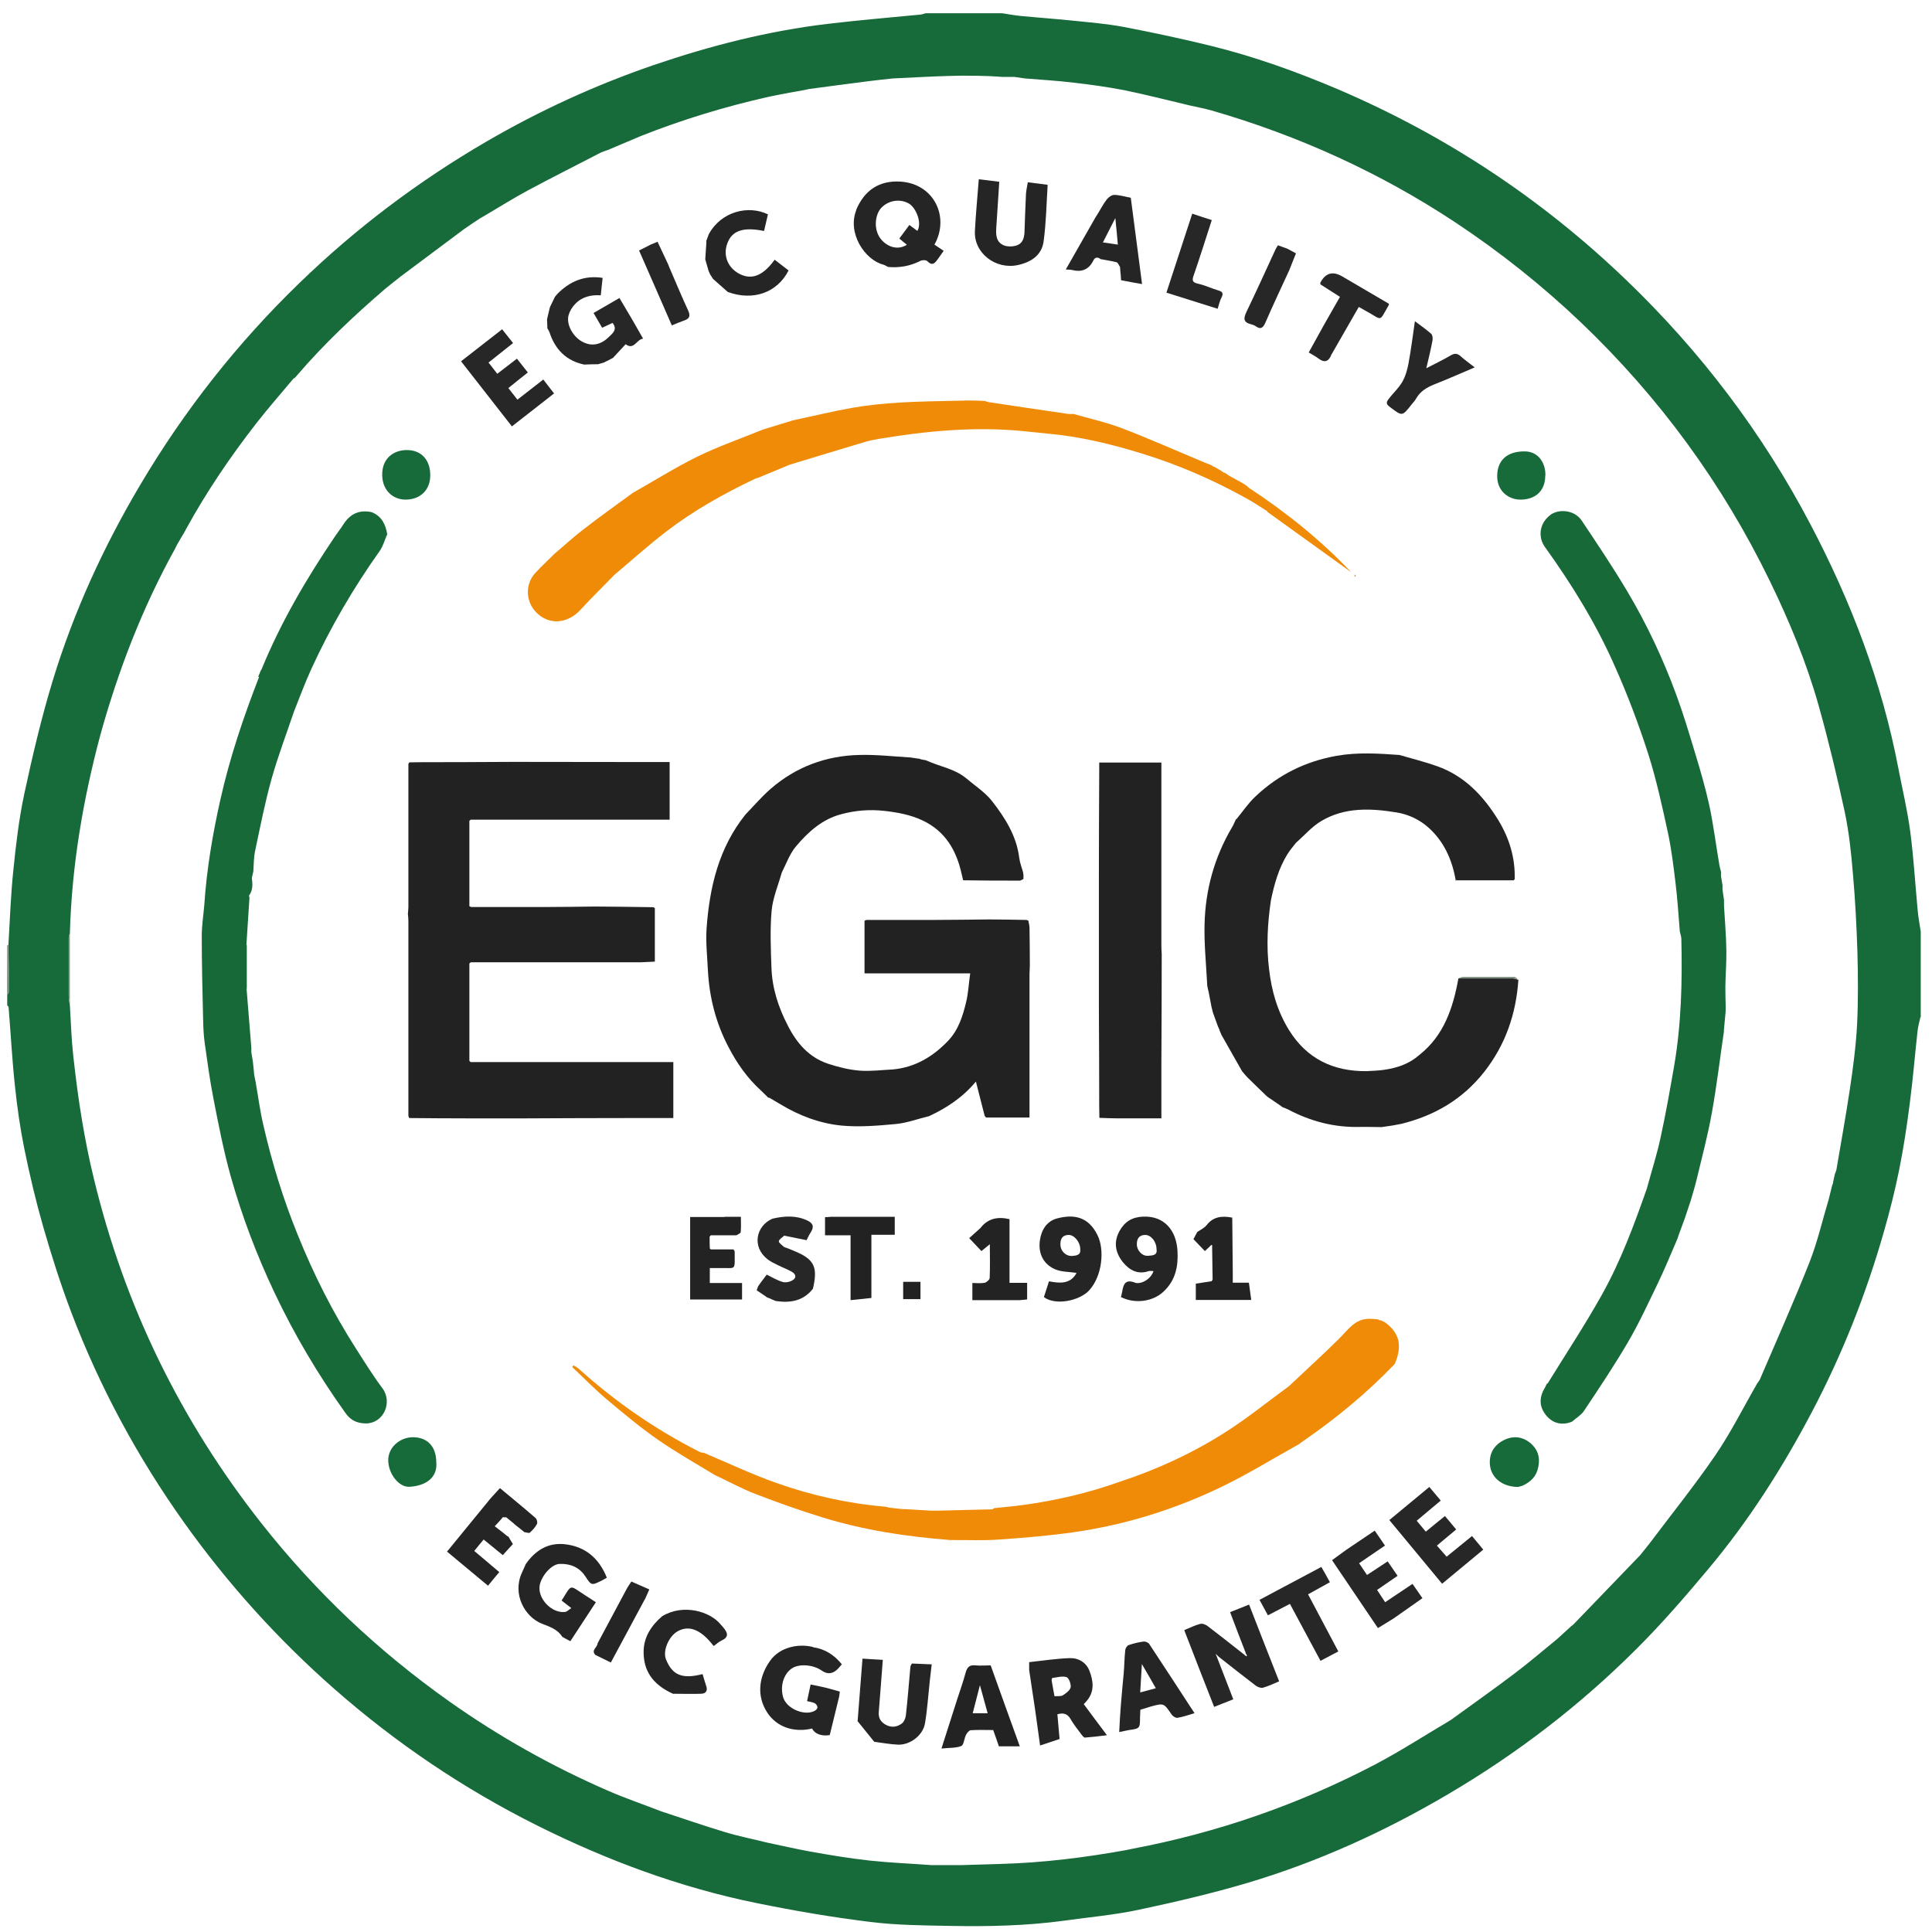 <svg width="115" height="115" viewBox="0 0 115 115" fill="none" xmlns="http://www.w3.org/2000/svg">
<path d="M114.31 60.549C114.25 60.819 114.17 61.089 114.14 61.369C113.98 62.799 113.87 64.229 113.68 65.649C113.51 66.989 113.31 68.329 113.04 69.659C112.79 70.899 112.48 72.119 112.13 73.339C111.07 77.049 109.65 80.629 107.85 84.049C106.1 87.369 104.09 90.529 101.68 93.399C100.3 95.049 98.89 96.679 97.37 98.189C94.02 101.529 90.29 104.389 86.21 106.789C82.43 109.019 78.45 110.829 74.25 112.079C72.12 112.709 69.94 113.219 67.77 113.679C66.31 113.989 64.81 114.119 63.32 114.329C61.1 114.629 58.87 114.679 56.64 114.639C55.02 114.609 53.39 114.599 51.79 114.399C49.51 114.119 47.24 113.729 44.99 113.269C40.44 112.339 36.12 110.729 31.97 108.659C27.61 106.479 23.59 103.769 19.92 100.549C16.56 97.599 13.58 94.299 10.98 90.659C8.2 86.759 5.94 82.579 4.24 78.109C3.61 76.449 3.07 74.749 2.58 73.049C2.14 71.519 1.77 69.959 1.45 68.389C1.2 67.159 1.02 65.899 0.89 64.649C0.72 63.079 0.64 61.509 0.51 59.939C0.51 59.909 0.46 59.879 0.43 59.849C0.43 59.639 0.43 59.429 0.43 59.219C0.46 59.159 0.52 59.099 0.52 59.039C0.52 58.109 0.52 57.189 0.5 56.259C0.59 54.759 0.64 53.249 0.8 51.749C0.95 50.249 1.13 48.749 1.44 47.279C1.93 45.009 2.46 42.739 3.14 40.509C4.39 36.409 6.17 32.529 8.36 28.839C10.98 24.419 14.13 20.419 17.82 16.849C21.18 13.589 24.9 10.789 28.95 8.429C32.13 6.579 35.45 5.059 38.92 3.869C42.29 2.719 45.74 1.839 49.28 1.419C51.11 1.199 52.95 1.049 54.78 0.869C54.89 0.859 54.99 0.819 55.1 0.789C56.62 0.789 58.14 0.789 59.66 0.789C60.06 0.849 60.45 0.929 60.85 0.959C61.88 1.059 62.92 1.129 63.96 1.239C64.93 1.339 65.9 1.419 66.86 1.599C68.59 1.929 70.32 2.299 72.04 2.719C74.65 3.359 77.18 4.269 79.65 5.319C86.05 8.059 91.76 11.829 96.78 16.649C101.23 20.919 104.91 25.769 107.78 31.239C110.19 35.829 112.03 40.639 113 45.749C113.24 46.989 113.53 48.209 113.7 49.459C113.91 51.039 114 52.629 114.15 54.219C114.19 54.629 114.27 55.049 114.33 55.459C114.33 57.159 114.33 58.849 114.33 60.549H114.31ZM17.49 22.509C16.75 23.399 15.98 24.269 15.27 25.179C13.73 27.159 12.32 29.229 11.11 31.429C11.06 31.519 11.01 31.619 10.96 31.709C10.93 31.759 10.9 31.819 10.86 31.869C10.75 32.049 10.65 32.239 10.54 32.419C10.5 32.509 10.45 32.589 10.41 32.679C8.47 36.189 7.04 39.899 5.97 43.759C4.94 47.619 4.27 51.539 4.16 55.549C4.14 55.629 4.1 55.709 4.09 55.799C4.09 56.959 4.09 58.129 4.09 59.289C4.09 59.479 4.13 59.659 4.16 59.849C4.22 60.849 4.25 61.849 4.36 62.839C4.5 64.099 4.66 65.369 4.87 66.619C5.07 67.809 5.3 68.999 5.59 70.169C7.42 77.749 10.76 84.589 15.59 90.709C18.79 94.759 22.5 98.269 26.72 101.259C29.7 103.369 32.87 105.149 36.21 106.599C37.24 107.049 38.31 107.409 39.36 107.819C40.62 108.229 41.87 108.669 43.14 109.049C43.95 109.299 44.79 109.459 45.62 109.669C46.48 109.849 47.34 110.049 48.21 110.209C49.39 110.419 50.58 110.619 51.77 110.749C52.99 110.879 54.22 110.929 55.45 111.019C56.04 111.019 56.64 111.019 57.23 111.019C58.01 110.999 58.78 110.969 59.56 110.949C62.08 110.879 64.58 110.569 67.06 110.119C67.17 110.099 67.28 110.069 67.39 110.049C72.47 109.089 77.31 107.409 81.89 105.009C83.42 104.199 84.87 103.259 86.36 102.379C87.62 101.459 88.89 100.569 90.13 99.629C91.01 98.969 91.84 98.249 92.69 97.559C92.88 97.389 93.07 97.209 93.26 97.039C93.35 96.959 93.43 96.879 93.52 96.799C93.54 96.779 93.57 96.759 93.59 96.749C93.62 96.719 93.65 96.699 93.68 96.669C94.99 95.309 96.31 93.939 97.62 92.579C97.82 92.329 98.03 92.079 98.22 91.829C99.52 90.099 100.88 88.409 102.1 86.629C103.03 85.269 103.77 83.779 104.6 82.339C104.65 82.269 104.71 82.199 104.75 82.119C105.75 79.789 106.78 77.479 107.71 75.129C108.19 73.909 108.48 72.619 108.86 71.359C108.93 71.089 108.99 70.819 109.06 70.549C109.08 70.509 109.1 70.459 109.11 70.419C109.11 70.389 109.11 70.359 109.12 70.329C109.15 70.179 109.19 70.029 109.22 69.879C109.25 69.799 109.29 69.719 109.31 69.629C109.58 68.029 109.87 66.439 110.11 64.839C110.3 63.569 110.47 62.289 110.54 60.999C110.61 59.559 110.6 58.109 110.56 56.659C110.51 55.099 110.43 53.529 110.29 51.979C110.19 50.759 110.06 49.539 109.81 48.349C109.35 46.219 108.84 44.089 108.25 41.989C107.53 39.429 106.51 36.979 105.35 34.589C102.53 28.789 98.78 23.659 94.11 19.199C91.8 16.999 89.31 15.019 86.66 13.259C82.16 10.279 77.31 8.079 72.13 6.579C71.7 6.459 71.27 6.379 70.83 6.279C69.53 5.969 68.23 5.639 66.92 5.369C65.9 5.169 64.85 5.029 63.82 4.909C62.89 4.799 61.95 4.749 61.01 4.669C60.8 4.639 60.59 4.609 60.38 4.579C60.14 4.579 59.9 4.579 59.67 4.579C57.49 4.409 55.32 4.569 53.15 4.669C52.68 4.719 52.2 4.769 51.73 4.829C50.54 4.979 49.34 5.139 48.15 5.299C48.06 5.319 47.97 5.339 47.88 5.359L46.98 5.519C46.54 5.609 46.11 5.679 45.68 5.779C43.11 6.359 40.59 7.129 38.14 8.099C37.49 8.379 36.84 8.649 36.18 8.929C36.04 8.979 35.9 9.019 35.77 9.079C34.32 9.829 32.87 10.559 31.43 11.329C30.59 11.779 29.78 12.289 28.95 12.779C28.82 12.849 28.7 12.929 28.57 12.999C28.25 13.209 27.94 13.419 27.62 13.639C26.37 14.579 25.11 15.509 23.86 16.449C23.55 16.699 23.23 16.939 22.92 17.199C21.07 18.789 19.3 20.459 17.71 22.309C17.65 22.379 17.59 22.449 17.52 22.519L17.49 22.509Z" fill="#176A39"/>
<path d="M0.42 56.269C0.42 56.269 0.47 56.239 0.49 56.259C0.49 57.189 0.51 58.109 0.51 59.039C0.51 59.099 0.45 59.159 0.42 59.219C0.42 58.239 0.42 57.249 0.42 56.269Z" fill="#809281"/>
<path d="M4.16 55.549C4.16 56.979 4.16 58.409 4.16 59.839C4.14 59.649 4.09 59.469 4.09 59.279C4.09 58.119 4.09 56.949 4.09 55.789C4.09 55.709 4.13 55.619 4.16 55.539V55.549Z" fill="#809281"/>
<path d="M102.62 61.359C102.38 62.979 102.19 64.609 101.9 66.219C101.66 67.559 101.31 68.879 100.99 70.209C100.89 70.629 100.76 71.039 100.64 71.459C100.61 71.549 100.58 71.639 100.55 71.729C100.52 71.819 100.49 71.909 100.46 71.999C100.43 72.089 100.4 72.179 100.37 72.269C100.34 72.359 100.31 72.449 100.28 72.539C100.19 72.779 100.1 73.029 100.01 73.269C99.98 73.349 99.95 73.439 99.92 73.519C99.89 73.609 99.86 73.689 99.83 73.779C99.45 74.649 99.1 75.519 98.69 76.368C98.12 77.549 97.57 78.749 96.91 79.879C96.09 81.279 95.18 82.639 94.28 83.989C94.11 84.239 93.81 84.409 93.58 84.618C93 84.859 92.45 84.739 92.06 84.279C91.62 83.769 91.59 83.199 91.96 82.599C92 82.529 92.03 82.449 92.07 82.368C92.09 82.349 92.13 82.349 92.14 82.319C93.22 80.569 94.35 78.859 95.35 77.069C96.47 75.069 97.27 72.909 98.03 70.739C98.3 69.739 98.62 68.749 98.84 67.729C99.15 66.319 99.4 64.889 99.65 63.459C100.08 60.949 100.14 58.419 100.08 55.879C100.08 55.739 100.02 55.599 99.99 55.459C99.91 54.479 99.85 53.499 99.73 52.529C99.61 51.539 99.49 50.538 99.28 49.559C98.94 47.999 98.6 46.429 98.12 44.909C97.55 43.139 96.89 41.379 96.13 39.679C95.02 37.149 93.57 34.799 91.96 32.559C91.55 31.989 91.6 31.159 92.3 30.639C92.76 30.299 93.7 30.319 94.15 30.989C95.07 32.369 96 33.749 96.85 35.179C98.02 37.139 98.99 39.209 99.78 41.359C100.2 42.499 100.55 43.669 100.9 44.829C101.21 45.849 101.51 46.879 101.74 47.919C101.99 49.089 102.14 50.289 102.34 51.469C102.36 51.609 102.41 51.749 102.44 51.889V52.148C102.47 52.328 102.5 52.509 102.53 52.689V52.949C102.56 53.159 102.59 53.369 102.62 53.579C102.62 53.699 102.62 53.809 102.62 53.928C102.67 54.819 102.75 55.709 102.76 56.609C102.77 57.319 102.71 58.019 102.7 58.729C102.7 59.129 102.71 59.529 102.72 59.928C102.72 60.048 102.72 60.159 102.71 60.279C102.68 60.639 102.64 60.999 102.61 61.359H102.62Z" fill="#176938"/>
<path d="M87.78 21.869C86.93 22.229 86.17 22.569 85.38 22.879C84.93 23.059 84.54 23.289 84.29 23.729C84.22 23.859 84.11 23.969 84.02 24.079C83.45 24.809 83.47 24.779 82.71 24.209C82.45 24.019 82.56 23.879 82.66 23.749C82.92 23.399 83.26 23.099 83.47 22.729C83.66 22.399 83.77 22.009 83.84 21.629C83.99 20.819 84.09 20.009 84.22 19.119C84.59 19.399 84.91 19.619 85.19 19.869C85.27 19.939 85.29 20.129 85.27 20.259C85.17 20.789 85.04 21.319 84.9 21.919C85.43 21.639 85.91 21.419 86.36 21.149C86.59 21.019 86.75 21.029 86.95 21.209C87.19 21.429 87.46 21.619 87.77 21.859L87.78 21.869Z" fill="#262726"/>
<path d="M79.231 21.16C79.061 21.54 78.82 21.6 78.481 21.34C78.311 21.21 78.11 21.11 77.9 20.98C78.22 20.4 78.531 19.84 78.841 19.28C79.15 18.74 79.45 18.21 79.76 17.67C79.35 17.41 78.971 17.17 78.6 16.93C78.6 16.88 78.581 16.85 78.591 16.83C78.891 16.25 79.324 16.123 79.89 16.45C80.82 16.99 81.75 17.54 82.67 18.08C82.67 18.12 82.67 18.14 82.67 18.15C82.06 19.19 82.331 19.07 81.341 18.53C81.201 18.45 81.06 18.37 80.88 18.27C80.32 19.25 79.77 20.2 79.221 21.16H79.231Z" fill="#262726"/>
<path d="M91.98 28.299C91.98 29.189 91.439 29.709 90.57 29.739C89.82 29.769 89.07 29.239 89.12 28.249C89.16 27.369 89.739 26.859 90.759 26.869C91.489 26.869 91.99 27.449 91.99 28.289L91.98 28.299Z" fill="#176A39"/>
<path d="M76.771 16.02C76.291 17.07 75.791 18.12 75.331 19.18C75.191 19.51 75.051 19.64 74.731 19.41C74.651 19.35 74.551 19.33 74.461 19.3C73.981 19.18 74.021 18.93 74.201 18.55C74.791 17.32 75.361 16.07 75.931 14.83C75.971 14.75 76.021 14.68 76.071 14.6C76.261 14.67 76.441 14.74 76.621 14.8C76.791 14.89 76.951 14.98 77.141 15.08C77.021 15.39 76.891 15.7 76.771 16.01V16.02Z" fill="#262726"/>
<path d="M73.59 48.769C73.97 48.309 74.3 47.809 74.73 47.409C76.09 46.119 77.7 45.319 79.56 44.989C80.81 44.769 82.05 44.849 83.3 44.939C84.05 45.159 84.82 45.349 85.55 45.609C87.18 46.189 88.3 47.379 89.18 48.809C89.84 49.889 90.2 51.069 90.16 52.349C90.13 52.349 90.11 52.369 90.11 52.399C88.97 52.399 87.83 52.399 86.69 52.399C86.69 52.369 86.67 52.349 86.64 52.349C86.43 51.169 85.95 50.099 85.06 49.289C84.52 48.799 83.86 48.479 83.13 48.359C81.59 48.109 80.05 48.039 78.65 48.869C78.08 49.209 77.63 49.739 77.13 50.179C76.96 50.399 76.78 50.609 76.63 50.849C76.11 51.689 75.85 52.629 75.65 53.589C75.45 54.949 75.37 56.309 75.54 57.689C75.69 58.989 76.04 60.209 76.73 61.319C77.79 63.029 79.37 63.779 81.35 63.759C81.7 63.739 82.05 63.729 82.39 63.679C83.16 63.569 83.88 63.329 84.48 62.799C85.95 61.639 86.49 59.999 86.81 58.239C87.89 58.239 88.98 58.239 90.06 58.239C90.17 58.239 90.27 58.299 90.38 58.329C90.24 60.349 89.62 62.179 88.35 63.799C87.06 65.439 85.39 66.409 83.4 66.899C83.22 66.929 83.04 66.969 82.86 66.999C82.65 67.029 82.44 67.059 82.24 67.089C81.81 67.089 81.38 67.069 80.95 67.079C79.43 67.119 78.01 66.749 76.67 66.039C76.57 65.989 76.46 65.949 76.35 65.909C76.23 65.819 76.11 65.739 75.98 65.649C75.8 65.529 75.63 65.409 75.45 65.289C75.42 65.259 75.39 65.229 75.35 65.199C74.98 64.839 74.61 64.489 74.25 64.129C74.14 64.009 74.03 63.889 73.93 63.759C73.52 63.039 73.12 62.329 72.71 61.609C72.67 61.519 72.64 61.439 72.6 61.349C72.6 61.319 72.58 61.289 72.57 61.259C72.54 61.199 72.52 61.139 72.49 61.079C72.39 60.809 72.3 60.549 72.2 60.279C72.17 60.159 72.14 60.039 72.11 59.919C72.05 59.619 72 59.319 71.94 59.029C71.91 58.909 71.88 58.789 71.86 58.669C71.8 57.449 71.67 56.229 71.7 55.009C71.75 52.969 72.28 51.039 73.32 49.269C73.42 49.109 73.49 48.929 73.57 48.759L73.59 48.769Z" fill="#232323"/>
<path d="M75.45 30.44C75.01 30.16 74.57 29.87 74.109 29.62C72.139 28.53 70.079 27.64 67.919 26.98C66.1 26.42 64.26 25.98 62.359 25.81C61.84 25.76 61.309 25.7 60.789 25.65C57.969 25.39 55.179 25.65 52.389 26.11C52.129 26.16 51.87 26.2 51.609 26.27C50.08 26.73 48.539 27.19 47.009 27.66C46.389 27.92 45.77 28.17 45.15 28.43C45.08 28.45 45.01 28.47 44.94 28.5C43.09 29.38 41.3 30.38 39.669 31.63C38.599 32.45 37.599 33.35 36.569 34.22C35.9 34.91 35.209 35.58 34.569 36.28C33.779 37.15 32.649 37.23 31.889 36.42C31.279 35.77 31.259 34.75 31.869 34.1C32.23 33.71 32.619 33.35 32.999 32.97C33.579 32.48 34.13 31.97 34.73 31.51C35.7 30.76 36.69 30.05 37.679 29.33C38.959 28.61 40.209 27.82 41.529 27.17C42.789 26.56 44.109 26.1 45.41 25.57C46.01 25.39 46.599 25.2 47.2 25.02C48.389 24.77 49.559 24.48 50.759 24.27C51.689 24.11 52.63 24.02 53.569 23.96C54.749 23.89 55.929 23.88 57.12 23.85C57.239 23.85 57.359 23.85 57.48 23.84C57.749 23.84 58.01 23.84 58.279 23.85C58.4 23.85 58.519 23.87 58.629 23.87C58.689 23.89 58.749 23.91 58.809 23.93C60.4 24.17 61.999 24.41 63.59 24.64C63.69 24.65 63.8 24.64 63.9 24.64C64.87 24.92 65.87 25.14 66.809 25.5C68.43 26.12 70.019 26.83 71.629 27.5C71.789 27.57 71.95 27.63 72.109 27.69C72.109 27.69 72.169 27.73 72.2 27.76C72.23 27.77 72.249 27.78 72.279 27.78C72.43 27.87 72.579 27.96 72.73 28.05C72.73 28.05 72.79 28.09 72.82 28.12C72.85 28.13 72.879 28.14 72.9 28.14C72.99 28.2 73.079 28.26 73.169 28.32C73.439 28.47 73.7 28.61 73.969 28.76C74.059 28.82 74.15 28.88 74.24 28.94C74.24 28.94 74.299 29 74.329 29.03C76.549 30.49 78.609 32.14 80.43 34.06C78.749 32.85 77.079 31.65 75.4 30.44H75.45Z" fill="#EF8B06"/>
<path d="M65.539 15.44C65.329 15.28 65.169 15.29 65.059 15.55C65.059 15.56 65.039 15.57 65.039 15.59C64.779 16.043 64.383 16.206 63.849 16.08C63.739 16.05 63.62 16.05 63.44 16.04C63.94 15.16 64.419 14.32 64.899 13.48C64.999 13.31 65.09 13.14 65.189 12.97C65.249 12.87 65.309 12.78 65.37 12.68C65.54 12.4 65.689 12.11 65.889 11.86C65.989 11.73 66.18 11.6 66.329 11.6C66.659 11.61 66.979 11.71 67.309 11.77C67.529 13.47 67.749 15.14 67.98 16.91C67.529 16.83 67.129 16.76 66.73 16.68C66.719 16.48 66.71 16.32 66.689 16.16L66.669 15.89C66.599 15.79 66.549 15.64 66.46 15.61C66.159 15.53 65.849 15.49 65.549 15.43L65.539 15.44ZM65.659 14.43C65.979 14.48 66.239 14.51 66.539 14.56C66.489 14.02 66.449 13.55 66.389 12.98C66.119 13.51 65.889 13.96 65.649 14.43H65.659Z" fill="#242524"/>
<path d="M70.97 12.719C71.35 12.849 71.72 12.969 72.13 13.099C71.77 14.209 71.43 15.299 71.06 16.369C70.95 16.679 70.95 16.809 71.32 16.889C71.72 16.979 72.1 17.159 72.49 17.279C72.74 17.349 72.85 17.429 72.71 17.709C72.6 17.909 72.56 18.139 72.48 18.379C71.44 18.049 70.43 17.739 69.43 17.419C69.95 15.839 70.45 14.309 70.97 12.709V12.719Z" fill="#262726"/>
<path d="M80.679 34.339C80.679 34.339 80.619 34.309 80.619 34.299C80.619 34.269 80.639 34.239 80.649 34.199C80.669 34.219 80.699 34.239 80.699 34.259C80.699 34.279 80.679 34.309 80.669 34.329L80.679 34.339Z" fill="#EF8B06"/>
<path d="M90.109 52.4C90.109 52.4 90.129 52.35 90.159 52.35C90.139 52.37 90.119 52.38 90.109 52.4Z" fill="#176A39"/>
<path d="M86.639 52.35C86.639 52.35 86.689 52.37 86.689 52.4L86.659 52.42H86.629C86.629 52.42 86.629 52.37 86.629 52.35H86.639Z" fill="#176A39"/>
<path d="M15.37 40.288C15.42 40.169 15.47 40.038 15.52 39.919C15.54 39.889 15.55 39.868 15.57 39.839C16.72 37.029 18.25 34.428 19.94 31.928C20.11 31.678 20.29 31.448 20.45 31.198C20.85 30.578 21.4 30.328 22.13 30.488C22.72 30.729 22.95 31.209 23.05 31.799C22.9 32.129 22.81 32.498 22.6 32.798C21.03 35.008 19.67 37.339 18.54 39.798C18.16 40.629 17.84 41.498 17.5 42.349C17.05 43.688 16.54 45.019 16.16 46.379C15.77 47.779 15.49 49.209 15.19 50.629C15.1 51.029 15.11 51.449 15.08 51.868C15.05 51.998 15.02 52.129 14.99 52.258C15.04 52.618 15.06 52.978 14.83 53.298C14.81 53.319 14.84 53.379 14.85 53.428C14.79 54.349 14.73 55.269 14.67 56.199C14.67 56.228 14.69 56.258 14.69 56.298C14.69 56.358 14.69 56.408 14.69 56.468C14.69 56.498 14.69 56.538 14.69 56.569C14.69 57.309 14.69 58.048 14.69 58.788C14.69 58.819 14.69 58.849 14.68 58.889C14.77 60.048 14.87 61.209 14.96 62.368C14.96 62.459 14.96 62.538 14.96 62.629L15.05 63.178C15.08 63.449 15.11 63.709 15.13 63.978C15.16 64.129 15.19 64.278 15.22 64.428C15.37 65.278 15.48 66.149 15.68 66.989C16.19 69.209 16.86 71.388 17.72 73.499C18.67 75.859 19.81 78.118 21.18 80.258C21.69 81.058 22.19 81.868 22.76 82.629C23.39 83.478 22.83 84.719 21.79 84.728C21.2 84.728 20.83 84.499 20.55 84.088C18.94 81.838 17.53 79.459 16.34 76.948C15.28 74.709 14.4 72.388 13.73 70.008C13.31 68.499 13.01 66.959 12.71 65.418C12.49 64.308 12.34 63.179 12.18 62.048C12.12 61.599 12.1 61.139 12.09 60.678C12.05 59.019 12.01 57.358 12.01 55.699C12.01 55.089 12.11 54.478 12.16 53.868C12.3 51.758 12.65 49.688 13.11 47.629C13.67 45.118 14.49 42.688 15.42 40.298L15.37 40.288Z" fill="#176938"/>
<path d="M31.269 93.14C31.839 92.3 32.609 91.8 33.639 91.92C34.839 92.06 35.66 92.75 36.12 93.91C35.999 93.98 35.9 94.04 35.8 94.09C35.209 94.38 35.2 94.38 34.84 93.83C34.48 93.28 33.94 93.07 33.319 93.09C32.83 93.1 32.249 93.78 32.129 94.34C31.969 95.12 32.819 96.04 33.629 95.95C33.749 95.94 33.849 95.82 34.009 95.72C33.769 95.54 33.599 95.4 33.429 95.27C34.059 94.28 33.859 94.33 34.789 94.93C34.999 95.07 35.209 95.2 35.469 95.37C34.959 96.15 34.459 96.91 33.95 97.69C33.779 97.6 33.62 97.52 33.469 97.43C33.19 96.98 32.719 96.83 32.259 96.65C31.229 96.24 30.489 94.89 31.059 93.63C31.13 93.47 31.199 93.31 31.279 93.14H31.269Z" fill="#242524"/>
<path d="M30.249 91.438C30.339 91.598 30.429 91.748 30.529 91.908C30.339 92.118 30.149 92.318 29.929 92.568C29.559 92.268 29.179 91.958 28.789 91.638C28.599 91.868 28.419 92.078 28.229 92.318C28.489 92.538 28.739 92.748 28.989 92.958C29.229 93.158 29.459 93.358 29.719 93.578C29.499 93.838 29.289 94.088 29.049 94.388C28.229 93.708 27.429 93.038 26.609 92.358C27.479 91.298 28.319 90.268 29.169 89.228C29.169 89.228 29.219 89.168 29.239 89.148C29.409 88.968 29.579 88.778 29.759 88.578C30.479 89.178 31.189 89.758 31.879 90.358C31.959 90.428 32.009 90.628 31.959 90.718C31.859 90.908 31.699 91.088 31.539 91.228C31.479 91.278 31.329 91.208 31.209 91.198C31.189 91.178 31.159 91.158 31.139 91.138C30.979 91.008 30.819 90.878 30.659 90.758C30.639 90.738 30.619 90.718 30.599 90.698C30.449 90.568 30.289 90.448 30.139 90.318C30.069 90.318 29.999 90.318 29.929 90.308C29.909 90.338 29.889 90.358 29.869 90.388C29.739 90.538 29.609 90.678 29.449 90.848C29.739 91.068 29.989 91.268 30.239 91.468L30.249 91.438Z" fill="#242524"/>
<path d="M25.969 87.019C26.059 87.939 25.369 88.439 24.379 88.499C23.739 88.539 23.109 87.719 23.109 86.909C23.109 86.169 23.779 85.559 24.569 85.549C25.439 85.549 25.959 86.099 25.969 87.019Z" fill="#176A39"/>
<path d="M35.429 53.96C36.579 53.97 37.739 53.98 38.889 54C38.919 54.02 38.949 54.04 38.979 54.05V57.24C38.689 57.25 38.399 57.27 38.109 57.28C34.749 57.28 31.379 57.28 28.019 57.28C27.989 57.3 27.969 57.33 27.939 57.35C27.939 59.28 27.939 61.22 27.939 63.15C27.969 63.17 27.989 63.2 28.019 63.22H40.079V66.55C39.319 66.55 38.569 66.55 37.809 66.55C35.619 66.55 33.419 66.56 31.229 66.57C30.099 66.57 28.959 66.57 27.829 66.57C26.669 66.57 25.509 66.56 24.349 66.55V66.53C24.349 66.53 24.329 66.46 24.309 66.43C24.309 62.55 24.309 58.67 24.309 54.79C24.309 54.66 24.289 54.53 24.279 54.39C24.289 54.26 24.309 54.13 24.309 53.99C24.309 51.15 24.309 48.31 24.309 45.47C24.329 45.44 24.349 45.41 24.359 45.38C24.569 45.38 24.779 45.37 24.979 45.37C26.819 45.37 28.669 45.36 30.509 45.35C33.199 45.35 35.889 45.36 38.579 45.36C38.999 45.36 39.409 45.36 39.859 45.36V48.79H33.019C31.349 48.79 29.689 48.79 28.019 48.79C27.989 48.81 27.969 48.84 27.939 48.86C27.939 50.55 27.939 52.25 27.939 53.94C27.969 53.96 28.009 53.98 28.039 53.99C29.479 53.99 30.919 53.99 32.359 53.99C33.379 53.99 34.409 53.97 35.429 53.96Z" fill="#222222"/>
<path d="M41.861 86.46C43.311 87.07 44.731 87.75 46.211 88.27C48.321 89.02 50.501 89.5 52.731 89.69C52.791 89.7 52.861 89.72 52.92 89.74C53.191 89.77 53.461 89.8 53.731 89.83H53.901C54.41 89.86 54.91 89.89 55.42 89.92C55.45 89.92 55.48 89.92 55.511 89.92C55.63 89.92 55.741 89.92 55.861 89.92C56.931 89.89 58.001 89.87 59.071 89.84C59.101 89.84 59.141 89.79 59.17 89.77C59.751 89.71 60.34 89.66 60.92 89.58C62.891 89.31 64.811 88.86 66.68 88.19C68.93 87.45 71.061 86.46 73.05 85.18C74.32 84.36 75.491 83.41 76.711 82.52C77.711 81.58 78.731 80.65 79.711 79.68C80.241 79.16 80.641 78.5 81.501 78.5C81.671 78.5 81.831 78.52 82.001 78.53C82.04 78.55 82.081 78.57 82.13 78.59C82.16 78.59 82.191 78.59 82.221 78.6C82.301 78.64 82.391 78.69 82.471 78.73C83.311 79.37 83.481 80.11 83.02 81.19C81.371 82.91 79.541 84.42 77.581 85.77C77.481 85.84 77.391 85.91 77.29 85.98C75.811 86.8 74.371 87.69 72.861 88.43C70.041 89.81 67.061 90.75 63.941 91.2C62.451 91.41 60.951 91.54 59.451 91.64C58.501 91.71 57.541 91.66 56.581 91.67C53.991 91.47 51.441 91.09 48.951 90.32C47.621 89.91 46.3 89.44 45.001 88.94C44.16 88.62 43.37 88.18 42.55 87.8C41.42 87.11 40.261 86.46 39.181 85.71C38.13 84.98 37.151 84.16 36.17 83.34C35.431 82.72 34.761 82.03 34.06 81.37C34.09 81.34 34.12 81.3 34.141 81.27C34.261 81.35 34.401 81.42 34.501 81.52C36.66 83.46 39.031 85.1 41.621 86.41C41.681 86.44 41.761 86.46 41.821 86.48L41.861 86.46Z" fill="#EF8B06"/>
<path d="M48.39 98.048C49.1 98.148 49.66 98.508 50.11 99.068C50.02 99.168 49.95 99.258 49.87 99.338C49.57 99.645 49.25 99.678 48.91 99.438C48.4 99.078 47.55 99.018 47.12 99.318C46.64 99.658 46.43 100.358 46.61 101.008C46.8 101.718 47.94 102.188 48.54 101.808C48.6 101.768 48.67 101.668 48.66 101.608C48.64 101.518 48.57 101.418 48.49 101.378C48.36 101.318 48.21 101.298 48.04 101.258C48.11 100.928 48.18 100.608 48.25 100.268C48.56 100.328 48.86 100.388 49.15 100.458C49.43 100.528 49.7 100.608 49.99 100.688C49.98 100.788 49.96 100.888 49.95 100.988C49.76 101.748 49.58 102.508 49.39 103.278C48.91 103.358 48.5 103.218 48.34 102.888C47.25 103.148 46.23 102.798 45.67 101.938C45.06 101.008 45.12 99.878 45.83 98.868C46.44 97.998 47.6 97.828 48.4 98.038L48.39 98.048Z" fill="#242524"/>
<path d="M51.049 102.439C51.149 101.209 51.239 99.978 51.339 98.728C51.759 98.758 52.159 98.778 52.549 98.799C52.469 99.859 52.389 100.878 52.309 101.898C52.279 102.248 52.409 102.489 52.729 102.669C53.069 102.849 53.389 102.799 53.669 102.599C53.799 102.509 53.899 102.288 53.919 102.118C54.029 101.158 54.099 100.199 54.189 99.228C54.189 99.148 54.259 99.069 54.279 99.019C54.669 99.038 55.039 99.049 55.459 99.069C55.419 99.439 55.379 99.769 55.339 100.099C55.249 100.929 55.199 101.759 55.059 102.579C54.939 103.289 54.189 103.869 53.459 103.849C52.989 103.829 52.509 103.738 52.039 103.678C51.699 103.258 51.369 102.848 51.029 102.428L51.049 102.439Z" fill="#242524"/>
<path d="M40.081 100.829C38.801 100.259 38.301 99.399 38.311 98.319C38.311 97.459 38.761 96.759 39.421 96.199C40.671 95.449 42.261 95.909 42.901 96.699C42.951 96.759 43.001 96.809 43.051 96.869C43.301 97.169 43.421 97.439 42.951 97.649C42.781 97.729 42.641 97.869 42.481 97.979C41.731 96.999 41.011 96.709 40.321 97.109C39.791 97.419 39.441 98.279 39.641 98.769C40.021 99.719 40.611 99.959 41.821 99.649C41.891 99.879 41.951 100.109 42.031 100.339C42.141 100.639 42.021 100.809 41.731 100.819C41.181 100.839 40.631 100.819 40.091 100.819L40.081 100.829Z" fill="#242524"/>
<path d="M38.38 95.199C37.71 96.449 37.04 97.699 36.36 98.959C36.05 98.809 35.74 98.659 35.44 98.509C35.16 98.219 35.57 98.059 35.57 97.819C36.14 96.749 36.71 95.679 37.28 94.619C37.37 94.449 37.48 94.299 37.58 94.139C37.94 94.299 38.29 94.449 38.65 94.609C38.55 94.839 38.46 95.029 38.38 95.219V95.199Z" fill="#242524"/>
<path d="M24.311 66.43C24.311 66.43 24.341 66.5 24.361 66.53C24.341 66.5 24.331 66.46 24.311 66.43Z" fill="#809281"/>
<path d="M45.74 65.348C45.59 65.198 45.44 65.048 45.28 64.898C44.48 64.168 43.87 63.298 43.37 62.338C42.62 60.918 42.23 59.398 42.14 57.808C42.1 56.948 42 56.088 42.06 55.238C42.24 52.788 42.79 50.458 44.37 48.488C44.87 47.968 45.34 47.418 45.88 46.948C47.38 45.648 49.16 44.988 51.13 44.938C52.15 44.908 53.18 45.028 54.2 45.088C54.38 45.118 54.56 45.138 54.74 45.168C54.77 45.178 54.8 45.188 54.82 45.198C54.91 45.218 55 45.238 55.09 45.248C55.12 45.258 55.15 45.268 55.17 45.278C55.94 45.628 56.82 45.758 57.5 46.318C58.03 46.768 58.64 47.158 59.06 47.698C59.83 48.688 60.51 49.758 60.67 51.068C60.71 51.378 60.83 51.668 60.91 51.968C60.9 51.998 60.9 52.028 60.92 52.048C60.92 52.138 60.92 52.228 60.92 52.318C60.85 52.348 60.77 52.418 60.7 52.418C59.58 52.418 58.45 52.418 57.33 52.398C57.3 52.268 57.27 52.148 57.24 52.018C56.93 50.618 56.27 49.478 54.92 48.838C54.2 48.498 53.44 48.358 52.65 48.268C51.76 48.168 50.91 48.238 50.06 48.468C48.93 48.768 48.1 49.528 47.38 50.378C47 50.828 46.8 51.418 46.53 51.948C46.32 52.698 46 53.448 45.93 54.208C45.83 55.328 45.88 56.468 45.92 57.598C45.96 58.818 46.33 59.958 46.89 61.038C47.42 62.088 48.15 62.938 49.29 63.318C49.9 63.518 50.54 63.678 51.17 63.728C51.82 63.778 52.49 63.688 53.14 63.658C54.46 63.538 55.53 62.898 56.43 61.958C57.05 61.308 57.31 60.478 57.51 59.638C57.64 59.108 57.66 58.548 57.75 57.938H51.46V54.808C51.46 54.808 51.53 54.778 51.57 54.758C52.89 54.758 54.21 54.758 55.54 54.758C56.65 54.758 57.77 54.738 58.88 54.728C59.62 54.728 60.36 54.748 61.1 54.758C61.14 54.768 61.17 54.788 61.21 54.798C61.23 54.938 61.28 55.078 61.28 55.218C61.29 55.978 61.3 56.728 61.3 57.488C61.3 57.648 61.28 57.818 61.28 57.978C61.28 60.658 61.28 63.338 61.28 66.018V66.518H58.69C58.69 66.518 58.64 66.448 58.61 66.418C58.44 65.768 58.28 65.118 58.09 64.378C57.3 65.328 56.35 65.948 55.3 66.438C54.63 66.598 53.98 66.848 53.3 66.908C52.23 67.008 51.14 67.098 50.08 66.998C48.79 66.868 47.57 66.408 46.45 65.728C46.22 65.598 46 65.458 45.77 65.328L45.74 65.348Z" fill="#222222"/>
<path d="M45.899 77.32C45.819 77.29 45.749 77.26 45.669 77.23C45.459 77.09 45.249 76.94 45.039 76.8C45.069 76.72 45.099 76.64 45.129 76.56C45.189 76.48 45.239 76.4 45.299 76.32C45.419 76.17 45.529 76.01 45.639 75.87C45.969 76.03 46.269 76.22 46.599 76.31C46.779 76.36 47.039 76.3 47.199 76.19C47.439 76.04 47.349 75.82 47.129 75.7C46.869 75.55 46.589 75.45 46.329 75.32C46.109 75.21 45.869 75.1 45.679 74.95C44.739 74.21 44.999 72.97 45.979 72.54C46.679 72.38 47.379 72.33 48.059 72.65C48.369 72.8 48.479 72.99 48.279 73.32C48.159 73.5 48.069 73.71 48.009 73.82C47.529 73.72 47.109 73.64 46.679 73.55C46.569 73.66 46.389 73.75 46.359 73.88C46.339 73.96 46.529 74.1 46.639 74.2C46.699 74.25 46.799 74.27 46.879 74.3C47.059 74.37 47.229 74.45 47.409 74.52C48.519 75 48.669 75.5 48.389 76.71C47.809 77.45 47.029 77.57 46.169 77.44C46.079 77.4 45.999 77.37 45.909 77.33L45.899 77.32Z" fill="#262726"/>
<path d="M49.989 72.43H53.259V73.5H51.869V77.26C51.469 77.3 51.069 77.34 50.629 77.39V73.53H49.109V72.45C49.219 72.45 49.339 72.44 49.449 72.43C49.629 72.43 49.809 72.43 49.989 72.43Z" fill="#222222"/>
<path d="M25.611 28.269C25.621 29.149 25.041 29.729 24.151 29.739C23.341 29.739 22.771 29.149 22.751 28.309C22.721 27.259 23.451 26.799 24.191 26.789C25.061 26.779 25.601 27.349 25.611 28.269Z" fill="#176A39"/>
<path d="M38.981 54.05C38.981 54.05 38.921 54.01 38.891 54C38.921 54.02 38.951 54.04 38.981 54.05Z" fill="#809281"/>
<path d="M69.15 56.799C69.15 58.969 69.14 61.139 69.13 63.309C69.13 64.379 69.13 65.439 69.13 66.569H66.52C66.16 66.569 65.8 66.549 65.44 66.539C65.44 66.329 65.43 66.129 65.43 65.919C65.43 63.979 65.42 62.039 65.41 60.099C65.41 58.189 65.41 56.289 65.41 54.379V52.409C65.41 52.319 65.41 52.229 65.41 52.139C65.41 50.069 65.42 48.009 65.43 45.939C65.43 45.759 65.43 45.589 65.43 45.389H69.13V45.899C69.13 49.369 69.13 52.829 69.13 56.299C69.13 56.459 69.14 56.629 69.15 56.789V56.799Z" fill="#222222"/>
<path d="M90.37 88.509C89.35 88.509 88.63 87.869 88.68 86.949C88.71 86.379 89.02 85.959 89.54 85.709C90.11 85.439 90.65 85.519 91.12 85.919C91.53 86.279 91.68 86.719 91.57 87.299C91.46 87.889 91.12 88.199 90.64 88.429C90.55 88.459 90.46 88.479 90.37 88.509Z" fill="#176A39"/>
<path d="M74.15 98.39C73.84 97.59 73.53 96.79 73.22 95.96C73.59 95.82 73.94 95.67 74.35 95.51C74.94 97.03 75.53 98.54 76.14 100.08C75.8 100.22 75.5 100.37 75.17 100.46C75.05 100.49 74.86 100.42 74.74 100.33C74.01 99.77 73.28 99.2 72.56 98.63C72.52 98.6 72.49 98.56 72.36 98.44C72.43 98.61 72.45 98.66 72.47 98.72C72.78 99.52 73.09 100.32 73.41 101.15C73.03 101.3 72.68 101.44 72.27 101.6C71.67 100.08 71.09 98.58 70.49 97.03C70.82 96.9 71.12 96.74 71.44 96.66C71.58 96.62 71.79 96.71 71.91 96.81C72.63 97.36 73.34 97.92 74.05 98.48C74.09 98.52 74.14 98.55 74.18 98.59C74.2 98.58 74.21 98.56 74.23 98.55L74.14 98.39H74.15Z" fill="#262726"/>
<path d="M63.05 103.518C62.69 103.638 62.33 103.758 61.91 103.898C61.8 103.128 61.71 102.468 61.62 101.808C61.5 101.008 61.38 100.208 61.26 99.408V98.938C62.07 98.848 62.86 98.728 63.66 98.698C64.18 98.678 64.65 98.938 64.85 99.458C65.07 100.038 65.16 100.628 64.74 101.178C64.67 101.268 64.59 101.348 64.51 101.438C64.95 102.038 65.39 102.618 65.89 103.288C65.4 103.348 64.99 103.398 64.58 103.428C64.51 103.428 64.42 103.308 64.36 103.228C64.14 102.928 63.9 102.638 63.72 102.318C63.54 102.008 63.3 101.938 62.94 102.038C62.98 102.528 63.03 103.028 63.07 103.518H63.05ZM62.76 100.968C62.96 100.948 63.15 100.988 63.27 100.908C63.46 100.788 63.7 100.608 63.73 100.428C63.76 100.238 63.62 99.868 63.48 99.828C63.23 99.748 62.92 99.848 62.64 99.878C62.62 99.878 62.59 99.988 62.6 100.038C62.65 100.358 62.72 100.688 62.77 100.978L62.76 100.968Z" fill="#242524"/>
<path d="M80.109 92.269C80.669 91.889 81.239 91.509 81.829 91.109C82.049 91.429 82.229 91.699 82.439 91.999C81.929 92.349 81.429 92.689 80.899 93.049C81.049 93.269 81.199 93.489 81.369 93.749C81.779 93.479 82.169 93.229 82.599 92.939C82.789 93.219 82.979 93.499 83.189 93.799C82.779 94.079 82.389 94.349 81.969 94.639C82.119 94.869 82.269 95.099 82.449 95.369C82.989 95.009 83.509 94.659 84.079 94.279C84.279 94.569 84.469 94.839 84.669 95.129C84.079 95.539 83.519 95.939 82.949 96.339C82.649 96.519 82.349 96.709 82.019 96.909C81.109 95.559 80.209 94.229 79.289 92.869C79.569 92.659 79.839 92.469 80.109 92.269Z" fill="#262726"/>
<path d="M71.089 101.98C70.739 102.08 70.419 102.2 70.089 102.25C69.979 102.27 69.799 102.15 69.729 102.04C69.279 101.38 69.279 101.37 68.529 101.57C68.319 101.63 68.109 101.7 67.879 101.77C67.879 101.92 67.859 102.06 67.859 102.21C67.859 102.88 67.849 102.89 67.199 102.98C67.029 103.01 66.859 103.05 66.619 103.1C66.649 102.58 66.669 102.09 66.709 101.6C66.759 100.92 66.829 100.25 66.889 99.58C66.929 99.13 66.929 98.67 66.979 98.22C66.989 98.11 67.089 97.95 67.189 97.92C67.479 97.82 67.779 97.75 68.079 97.71C68.179 97.7 68.349 97.77 68.409 97.86C69.309 99.22 70.199 100.59 71.099 101.97L71.089 101.98ZM67.969 99.05C67.929 99.66 67.899 100.18 67.869 100.74C68.239 100.64 68.499 100.57 68.799 100.49C68.519 100 68.269 99.56 67.969 99.05Z" fill="#242524"/>
<path d="M79.681 98.29C79.311 98.49 78.971 98.659 78.601 98.859C77.991 97.719 77.391 96.6 76.781 95.469C76.341 95.7 75.921 95.919 75.471 96.15C75.301 95.84 75.141 95.549 74.971 95.23C76.201 94.579 77.401 93.939 78.651 93.269C78.821 93.559 78.981 93.85 79.161 94.18C78.711 94.43 78.291 94.659 77.861 94.9C78.461 96.04 79.061 97.159 79.661 98.299L79.681 98.29Z" fill="#262726"/>
<path d="M60.699 103.949H59.459C59.359 103.649 59.249 103.349 59.119 102.979C58.699 102.979 58.239 102.959 57.789 102.989C57.689 102.989 57.559 103.149 57.499 103.269C57.389 103.489 57.369 103.869 57.219 103.929C56.889 104.059 56.499 104.029 56.039 104.079C56.379 103.009 56.689 102.059 56.989 101.109C57.159 100.589 57.339 100.079 57.479 99.559C57.569 99.239 57.709 99.089 58.059 99.129C58.349 99.159 58.649 99.129 58.969 99.129C59.539 100.729 60.109 102.309 60.699 103.939V103.949ZM58.329 100.309C58.169 100.919 58.039 101.449 57.899 101.979H58.789C58.639 101.439 58.499 100.919 58.329 100.309Z" fill="#232323"/>
<path d="M50.961 12.5C51.451 11.32 52.341 10.73 53.611 10.81C55.631 10.95 56.531 12.95 55.621 14.56C55.791 14.68 55.971 14.8 56.171 14.93C56.061 15.08 55.961 15.23 55.861 15.37C55.681 15.61 55.531 15.89 55.191 15.54C55.121 15.47 54.891 15.47 54.781 15.53C54.171 15.84 53.541 15.95 52.861 15.89C52.771 15.85 52.691 15.79 52.601 15.76C51.471 15.48 50.421 13.87 50.971 12.5H50.961ZM54.601 13.75C54.901 13.27 54.521 12.35 54.091 12.11C53.551 11.81 52.861 11.93 52.441 12.39C52.081 12.79 51.961 13.72 52.491 14.3C52.911 14.75 53.491 14.88 53.981 14.57C53.831 14.45 53.691 14.33 53.531 14.2C53.741 13.92 53.931 13.66 54.131 13.39C54.291 13.51 54.431 13.62 54.601 13.74V13.75Z" fill="#242524"/>
<path d="M42.03 14.369C42.08 14.229 42.14 14.079 42.19 13.939C42.94 12.569 44.56 12.199 45.71 12.759C45.63 13.089 45.56 13.419 45.48 13.749C44.261 13.499 43.58 13.719 43.3 14.469C43.02 15.199 43.321 15.929 43.99 16.289C44.56 16.589 45.27 16.629 46.111 15.459C46.391 15.669 46.66 15.889 46.94 16.099C46.26 17.429 44.82 17.929 43.32 17.379C43.03 17.119 42.73 16.859 42.44 16.599C42.38 16.499 42.31 16.399 42.25 16.299C42.25 16.279 42.251 16.259 42.23 16.249C42.211 16.199 42.19 16.149 42.17 16.099C42.11 15.879 42.041 15.659 41.98 15.439C42.001 15.079 42.03 14.729 42.05 14.369H42.03Z" fill="#242524"/>
<path d="M82.699 90.48C83.509 89.81 84.269 89.18 85.079 88.51C85.299 88.77 85.509 89.02 85.759 89.32C85.289 89.72 84.819 90.1 84.329 90.52C84.509 90.73 84.669 90.93 84.869 91.17C85.249 90.86 85.609 90.56 86.009 90.24C86.239 90.51 86.449 90.76 86.679 91.04C86.279 91.37 85.909 91.68 85.529 92C85.719 92.22 85.899 92.42 86.109 92.66C86.609 92.25 87.099 91.85 87.619 91.43C87.849 91.7 88.059 91.96 88.289 92.24C87.459 92.93 86.659 93.59 85.839 94.27C84.799 93.01 83.769 91.77 82.699 90.48Z" fill="#262726"/>
<path d="M34.81 21.709C33.711 21.489 33.041 20.809 32.701 19.759C32.671 19.68 32.621 19.61 32.581 19.54C32.581 19.36 32.571 19.189 32.56 19.009C32.62 18.77 32.671 18.529 32.731 18.29C32.831 18.079 32.931 17.88 33.031 17.669C33.081 17.61 33.13 17.549 33.181 17.489C33.91 16.759 34.771 16.369 35.871 16.54C35.831 16.869 35.8 17.209 35.761 17.579C35.191 17.54 34.651 17.66 34.241 18.09C34.061 18.27 33.911 18.52 33.841 18.77C33.701 19.32 34.1 20.029 34.641 20.329C35.27 20.68 35.821 20.47 36.241 20.059C36.451 19.849 36.781 19.619 36.461 19.22C36.251 19.32 36.051 19.41 35.841 19.509C35.671 19.209 35.501 18.919 35.331 18.63C35.841 18.34 36.331 18.049 36.871 17.739C37.111 18.14 37.341 18.529 37.571 18.919C37.801 19.309 38.02 19.709 38.281 20.16C37.891 20.189 37.741 20.869 37.241 20.489C36.991 20.759 36.741 21.029 36.491 21.299C36.401 21.349 36.311 21.399 36.211 21.45C36.121 21.489 36.041 21.529 35.951 21.579C35.831 21.61 35.721 21.649 35.601 21.68C35.331 21.68 35.06 21.689 34.8 21.7L34.81 21.709Z" fill="#262726"/>
<path d="M38.759 14.549C38.889 14.499 39.009 14.439 39.139 14.389C39.349 14.839 39.559 15.279 39.769 15.729C39.789 15.789 39.819 15.849 39.839 15.909C40.209 16.769 40.569 17.629 40.959 18.479C41.109 18.799 41.049 18.969 40.719 19.079C40.489 19.159 40.259 19.259 39.989 19.369C39.349 17.889 38.699 16.419 38.039 14.909C38.289 14.789 38.519 14.669 38.749 14.549H38.759Z" fill="#262726"/>
<path d="M58.27 10.67C58.66 10.72 59.04 10.76 59.48 10.82C59.43 11.65 59.37 12.47 59.32 13.29C59.3 13.59 59.26 13.92 59.35 14.19C59.49 14.6 59.95 14.75 60.45 14.63C60.84 14.53 60.96 14.22 60.98 13.85C61.01 13.08 61.03 12.32 61.07 11.55C61.08 11.33 61.14 11.12 61.18 10.85C61.56 10.9 61.92 10.94 62.36 11C62.29 12.14 62.27 13.26 62.12 14.37C62.01 15.17 61.41 15.59 60.62 15.77C59.28 16.08 57.96 15.07 58.03 13.75C58.08 12.75 58.18 11.76 58.26 10.68L58.27 10.67Z" fill="#242524"/>
<path d="M27.45 21.5C28.279 20.86 29.069 20.24 29.889 19.6C30.109 19.88 30.309 20.13 30.539 20.42C30.059 20.8 29.59 21.17 29.079 21.58C29.25 21.8 29.419 22.01 29.599 22.25C29.989 21.95 30.369 21.66 30.769 21.35C30.979 21.61 31.189 21.88 31.419 22.17C31.029 22.48 30.649 22.78 30.259 23.1C30.439 23.34 30.619 23.55 30.799 23.79C31.329 23.38 31.829 22.99 32.34 22.59C32.55 22.87 32.749 23.12 32.98 23.42C32.139 24.08 31.32 24.72 30.47 25.38C29.459 24.09 28.47 22.82 27.439 21.5H27.45Z" fill="#262726"/>
<path d="M90.38 58.328C90.27 58.298 90.171 58.239 90.061 58.239C88.981 58.239 87.891 58.239 86.811 58.239C86.9 58.209 86.981 58.148 87.071 58.148C88.091 58.148 89.121 58.148 90.141 58.148C90.221 58.148 90.3 58.258 90.38 58.328Z" fill="#809281"/>
<path d="M27.939 53.93C27.939 53.93 28.009 53.97 28.039 53.98C28.009 53.96 27.97 53.94 27.939 53.93Z" fill="#809281"/>
<path d="M24.311 45.469C24.311 45.469 24.351 45.409 24.361 45.379C24.341 45.409 24.32 45.439 24.311 45.469Z" fill="#809281"/>
<path d="M43.12 72.43H44.1C44.1 72.76 44.12 73.05 44.09 73.34C44.09 73.41 43.92 73.47 43.83 73.53C43.32 73.53 42.82 73.53 42.31 73.53C42.29 73.56 42.26 73.58 42.24 73.61C42.24 73.84 42.24 74.08 42.25 74.31C42.27 74.33 42.29 74.35 42.31 74.37H43.66C43.7 74.44 43.73 74.47 43.73 74.49C43.73 75.7 43.85 75.45 42.8 75.48C42.62 75.48 42.45 75.48 42.25 75.48V76.37H44.17V77.35H41.08V72.44H43.12V72.43Z" fill="#232323"/>
<path d="M61.051 54.789C61.051 54.789 61.121 54.819 61.161 54.829C61.121 54.819 61.091 54.799 61.051 54.789Z" fill="#809281"/>
<path d="M51.43 54.839C51.43 54.839 51.5 54.809 51.54 54.789C51.5 54.809 51.47 54.819 51.43 54.839Z" fill="#809281"/>
<path d="M58.389 73.059C58.829 72.519 59.4 72.409 60.09 72.569V76.359H61.139V77.349C60.999 77.359 60.859 77.379 60.709 77.389H57.879V76.369C58.109 76.369 58.359 76.399 58.599 76.359C58.719 76.339 58.909 76.169 58.909 76.069C58.939 75.419 58.919 74.769 58.919 74.059C58.729 74.209 58.589 74.329 58.419 74.469C58.189 74.229 57.969 73.989 57.69 73.699C57.929 73.489 58.159 73.279 58.379 73.079L58.389 73.059Z" fill="#232323"/>
<path d="M54.79 77.329H53.76V76.299H54.79V77.329Z" fill="#222222"/>
<path d="M72.069 74.139C71.959 74.24 71.859 74.34 71.719 74.469C71.479 74.219 71.259 73.99 71.039 73.76C71.119 73.609 71.199 73.469 71.269 73.329C71.459 73.2 71.679 73.1 71.819 72.93C72.219 72.409 72.739 72.37 73.309 72.469C73.309 72.499 73.319 72.51 73.349 72.51C73.359 73.59 73.369 74.669 73.379 75.749C73.379 75.939 73.379 76.129 73.379 76.35H74.339C74.389 76.689 74.429 76.999 74.479 77.379H71.179V76.409C71.499 76.359 71.819 76.309 72.129 76.26C72.149 76.23 72.159 76.189 72.179 76.159C72.169 75.469 72.159 74.79 72.149 74.1C72.119 74.1 72.089 74.12 72.059 74.129L72.069 74.139Z" fill="#232323"/>
<path d="M73.351 72.509C73.351 72.509 73.311 72.499 73.311 72.469H73.351V72.509Z" fill="#176A39"/>
<path d="M62.14 77.198C62.23 76.908 62.33 76.618 62.44 76.268C63.09 76.398 63.73 76.438 64.08 75.768C63.64 75.698 63.16 75.718 62.77 75.538C62.07 75.218 61.79 74.568 61.9 73.818C61.99 73.198 62.32 72.668 62.95 72.518C63.93 72.268 64.79 72.418 65.33 73.528C65.76 74.398 65.61 75.948 64.84 76.798C64.26 77.438 62.83 77.718 62.15 77.218L62.14 77.198ZM64.3 74.328C64.29 73.918 63.93 73.488 63.59 73.508C63.24 73.518 63.11 73.748 63.12 74.078C63.12 74.468 63.45 74.788 63.83 74.758C64.08 74.738 64.35 74.708 64.3 74.338V74.328Z" fill="#242524"/>
<path d="M66.72 77.209C66.75 77.099 66.78 76.989 66.8 76.869C66.87 76.429 67 76.129 67.56 76.349C67.88 76.469 68.5 76.169 68.66 75.659C68.56 75.659 68.46 75.639 68.38 75.659C67.72 75.889 67.22 75.599 66.83 75.119C66.39 74.559 66.27 73.939 66.64 73.269C66.95 72.719 67.38 72.449 68.03 72.419C69.32 72.359 70.03 73.259 70.09 74.479C70.14 75.399 69.96 76.219 69.27 76.869C68.63 77.489 67.54 77.629 66.71 77.199L66.72 77.209ZM68.84 74.349C68.84 73.909 68.51 73.499 68.16 73.509C67.81 73.509 67.66 73.739 67.67 74.069C67.67 74.439 67.99 74.779 68.34 74.749C68.6 74.729 68.91 74.729 68.84 74.349Z" fill="#242524"/>
<path d="M65.21 65.338V65.318L65.189 65.328L65.21 65.338Z" fill="#222222"/>
<path d="M72.07 74.139C72.07 74.139 72.13 74.119 72.16 74.109C72.13 74.109 72.1 74.129 72.07 74.139Z" fill="#809281"/>
<path d="M72.191 76.17L72.141 76.27C72.141 76.27 72.171 76.2 72.191 76.17Z" fill="#809281"/>
</svg>
